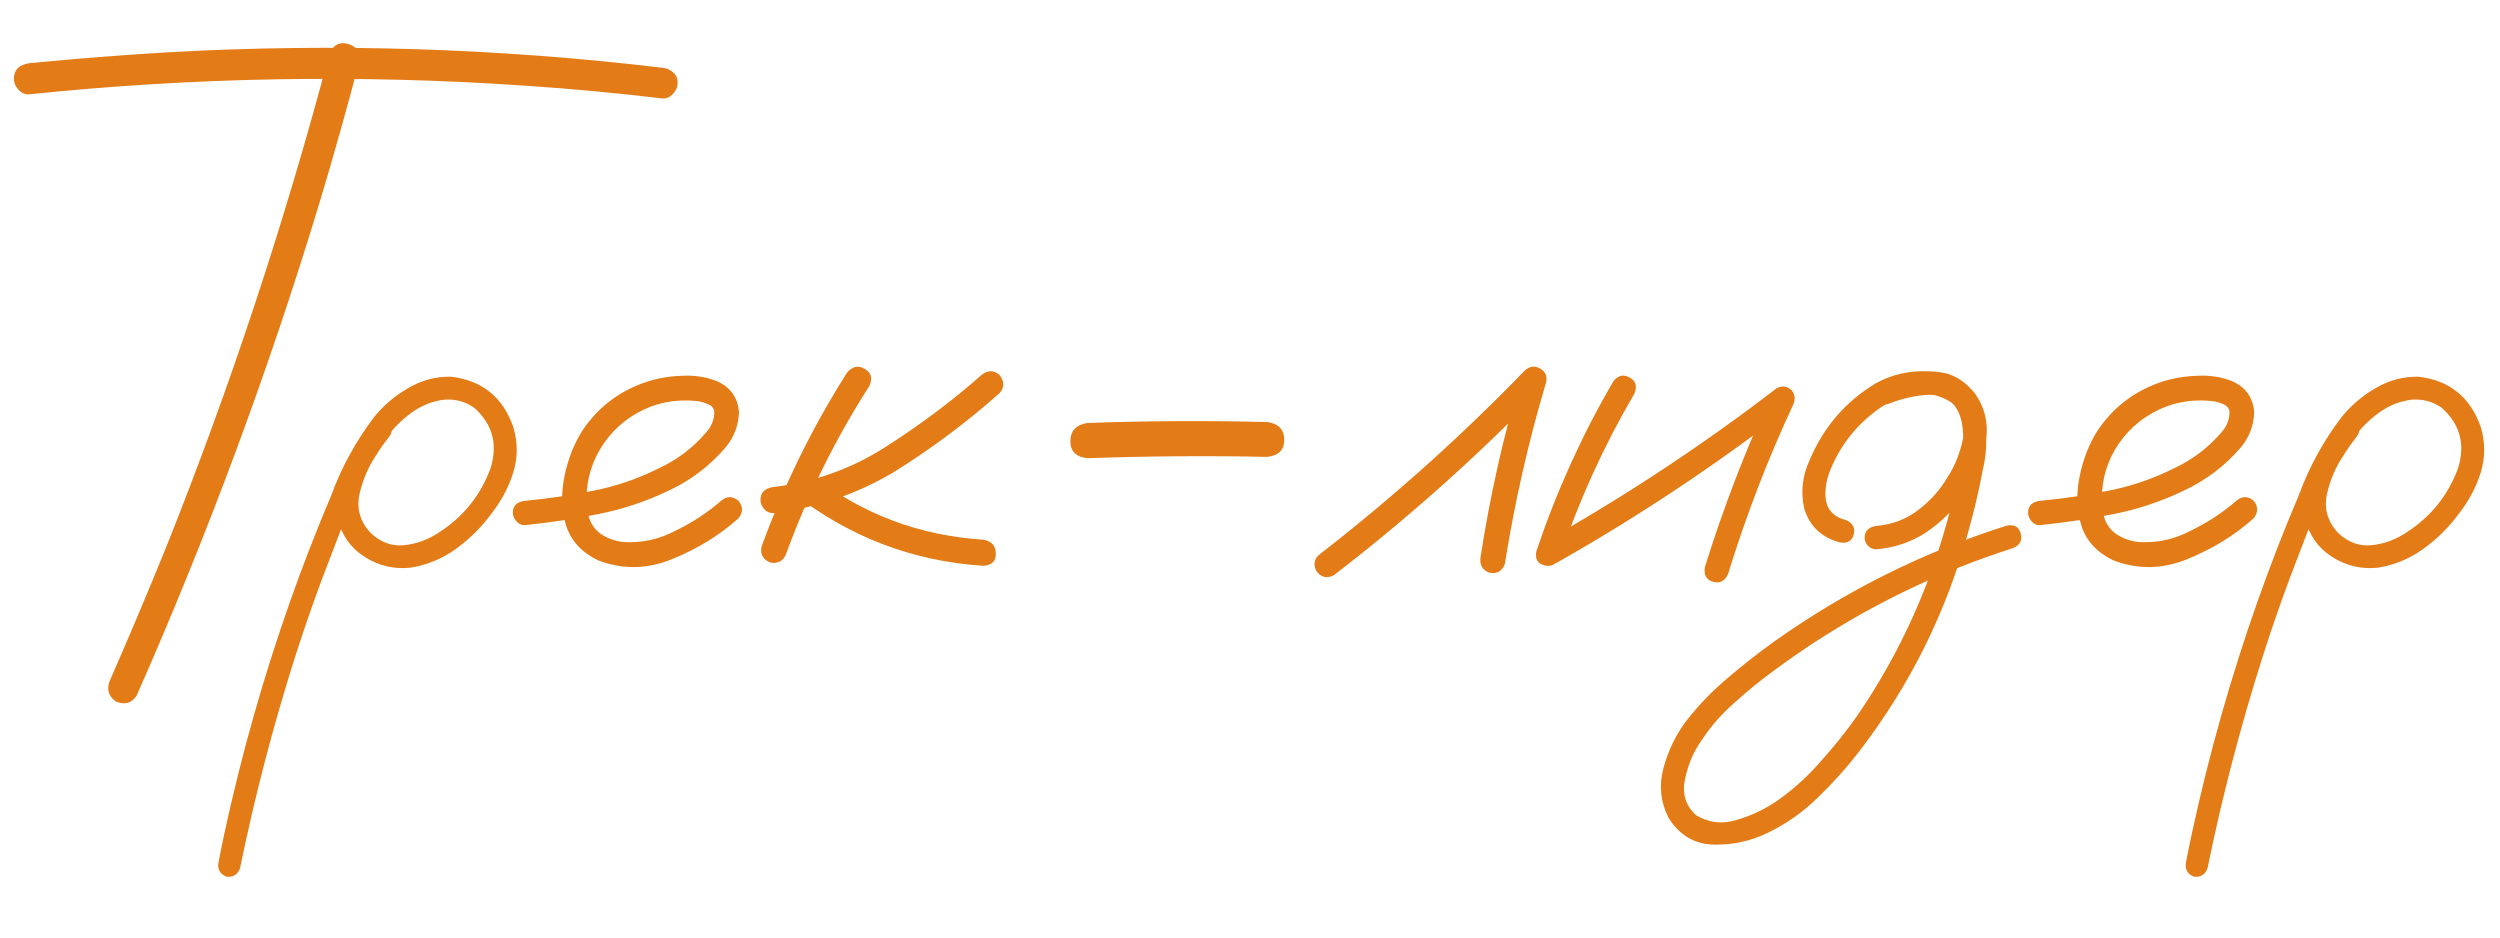 <?xml version="1.0" encoding="UTF-8"?> <svg xmlns="http://www.w3.org/2000/svg" width="32" height="12" viewBox="0 0 32 12" fill="none"><path d="M4.215 0.691C4.266 0.574 4.346 0.531 4.455 0.563C4.568 0.594 4.615 0.672 4.596 0.797C4.436 1.406 4.266 2.01 4.086 2.607C3.434 4.756 2.654 6.855 1.748 8.906C1.682 9.004 1.592 9.027 1.479 8.977C1.385 8.906 1.361 8.816 1.408 8.707C1.658 8.137 1.9 7.563 2.135 6.984C2.955 4.93 3.648 2.832 4.215 0.691ZM0.377 1.207C0.322 1.211 0.275 1.191 0.236 1.148C0.197 1.105 0.178 1.059 0.178 1.008C0.178 0.895 0.244 0.828 0.377 0.809C0.975 0.75 1.574 0.703 2.176 0.668C4.281 0.551 6.381 0.617 8.475 0.867C8.529 0.871 8.576 0.891 8.615 0.926C8.654 0.957 8.674 1.002 8.674 1.061C8.674 1.111 8.654 1.158 8.615 1.201C8.576 1.244 8.529 1.264 8.475 1.26C7.889 1.189 7.301 1.135 6.711 1.096C4.598 0.951 2.486 0.988 0.377 1.207Z" fill="#E37B16"></path><path d="M4.771 5.391C4.842 5.336 4.91 5.336 4.977 5.391C5.031 5.457 5.031 5.525 4.977 5.596C4.918 5.67 4.863 5.748 4.812 5.83C4.715 5.975 4.645 6.139 4.602 6.322C4.562 6.506 4.607 6.67 4.736 6.814C4.865 6.939 5.01 6.994 5.17 6.979C5.33 6.963 5.48 6.908 5.621 6.814C5.93 6.615 6.148 6.344 6.277 6C6.375 5.691 6.307 5.432 6.072 5.221C5.963 5.143 5.838 5.107 5.697 5.115C5.541 5.131 5.396 5.188 5.264 5.285C5.135 5.379 5.023 5.492 4.93 5.625C4.836 5.758 4.756 5.896 4.689 6.041C4.529 6.373 4.385 6.713 4.256 7.061C4.084 7.498 3.926 7.943 3.781 8.396C3.496 9.291 3.26 10.197 3.072 11.115C3.041 11.197 2.982 11.232 2.896 11.221C2.814 11.186 2.781 11.125 2.797 11.039C2.82 10.914 2.846 10.789 2.873 10.664C3.092 9.652 3.373 8.66 3.717 7.688C3.877 7.234 4.051 6.787 4.238 6.346C4.371 5.982 4.555 5.646 4.789 5.338C4.91 5.189 5.055 5.066 5.223 4.969C5.395 4.867 5.578 4.818 5.773 4.822C6.172 4.869 6.438 5.084 6.57 5.467C6.629 5.662 6.629 5.855 6.57 6.047C6.512 6.234 6.42 6.408 6.295 6.568C6.17 6.74 6.02 6.891 5.844 7.02C5.668 7.148 5.473 7.23 5.258 7.266C5.047 7.289 4.852 7.244 4.672 7.131C4.492 7.018 4.375 6.854 4.32 6.639C4.281 6.408 4.311 6.188 4.408 5.977C4.506 5.762 4.627 5.566 4.771 5.391Z" fill="#E37B16"></path><path d="M6.723 6.721C6.68 6.725 6.643 6.709 6.611 6.674C6.58 6.639 6.564 6.602 6.564 6.563C6.564 6.473 6.617 6.422 6.723 6.41C7.012 6.383 7.303 6.34 7.596 6.281C7.889 6.223 8.168 6.127 8.434 5.994C8.668 5.885 8.869 5.732 9.037 5.537C9.111 5.455 9.146 5.363 9.143 5.262C9.131 5.215 9.1 5.184 9.049 5.168C9.002 5.148 8.957 5.137 8.914 5.133C8.641 5.105 8.389 5.156 8.158 5.285C7.928 5.414 7.752 5.6 7.631 5.842C7.521 6.072 7.486 6.313 7.525 6.563C7.545 6.68 7.602 6.771 7.695 6.838C7.781 6.893 7.875 6.926 7.977 6.938C8.215 6.953 8.439 6.904 8.65 6.791C8.861 6.689 9.055 6.563 9.23 6.41C9.305 6.348 9.379 6.348 9.453 6.41C9.512 6.484 9.512 6.559 9.453 6.633C9.215 6.848 8.934 7.021 8.609 7.154C8.289 7.287 7.971 7.293 7.654 7.172C7.443 7.07 7.307 6.92 7.244 6.721C7.186 6.521 7.18 6.311 7.227 6.088C7.273 5.865 7.352 5.67 7.461 5.502C7.652 5.221 7.908 5.021 8.229 4.904C8.377 4.85 8.537 4.818 8.709 4.811C8.885 4.799 9.047 4.824 9.195 4.887C9.355 4.965 9.443 5.094 9.459 5.273C9.455 5.441 9.398 5.592 9.289 5.725C9.086 5.963 8.842 6.148 8.557 6.281C8.271 6.418 7.973 6.518 7.66 6.58C7.348 6.643 7.035 6.689 6.723 6.721Z" fill="#E37B16"></path><path d="M10.842 4.77C10.912 4.688 10.988 4.672 11.07 4.723C11.152 4.77 11.172 4.842 11.129 4.939C10.695 5.615 10.34 6.332 10.062 7.09C10.027 7.18 9.961 7.217 9.863 7.201C9.77 7.166 9.73 7.1 9.746 7.002C10.031 6.217 10.396 5.473 10.842 4.77ZM12.565 4.799C12.643 4.736 12.719 4.736 12.793 4.799C12.859 4.881 12.859 4.959 12.793 5.033C12.371 5.408 11.918 5.746 11.434 6.047C10.957 6.328 10.445 6.502 9.898 6.568C9.852 6.568 9.812 6.551 9.781 6.516C9.75 6.48 9.734 6.441 9.734 6.398C9.734 6.305 9.789 6.25 9.898 6.234C10.418 6.172 10.895 6.002 11.328 5.725C11.766 5.447 12.178 5.139 12.565 4.799ZM10.15 6.311C10.088 6.232 10.088 6.154 10.15 6.076C10.229 6.014 10.307 6.014 10.385 6.076C11.033 6.58 11.768 6.857 12.588 6.908C12.693 6.928 12.746 6.986 12.746 7.084C12.75 7.182 12.697 7.234 12.588 7.242C11.682 7.184 10.869 6.873 10.15 6.311Z" fill="#E37B16"></path><path d="M13.918 5.865C13.773 5.85 13.701 5.777 13.701 5.648C13.701 5.516 13.773 5.438 13.918 5.414C14.684 5.387 15.451 5.383 16.221 5.402C16.365 5.422 16.438 5.498 16.438 5.631C16.438 5.76 16.365 5.832 16.221 5.848C15.451 5.832 14.684 5.838 13.918 5.865Z" fill="#E37B16"></path><path d="M17.07 7.365C16.98 7.408 16.906 7.389 16.848 7.307C16.805 7.217 16.824 7.143 16.906 7.084C17.832 6.365 18.703 5.584 19.52 4.74C19.582 4.686 19.646 4.678 19.713 4.717C19.783 4.756 19.809 4.816 19.789 4.898C19.562 5.66 19.387 6.434 19.262 7.219C19.227 7.313 19.16 7.35 19.062 7.33C18.973 7.295 18.936 7.229 18.951 7.131C19.072 6.346 19.246 5.572 19.473 4.811C19.566 4.865 19.658 4.92 19.748 4.975C18.912 5.838 18.02 6.635 17.07 7.365Z" fill="#E37B16"></path><path d="M20.65 4.881C20.713 4.803 20.783 4.787 20.861 4.834C20.939 4.877 20.959 4.945 20.92 5.039C20.529 5.707 20.211 6.406 19.965 7.137C19.918 7.227 19.852 7.26 19.766 7.236C19.68 7.213 19.646 7.152 19.666 7.055C19.92 6.297 20.248 5.572 20.65 4.881ZM19.93 7.201C19.836 7.236 19.766 7.215 19.719 7.137C19.676 7.059 19.693 6.99 19.771 6.932C20.811 6.346 21.801 5.691 22.742 4.969C22.809 4.934 22.871 4.941 22.93 4.992C22.977 5.047 22.984 5.109 22.953 5.18C22.625 5.883 22.348 6.604 22.121 7.342C22.082 7.436 22.018 7.471 21.928 7.447C21.842 7.424 21.807 7.361 21.822 7.26C22.061 6.494 22.348 5.748 22.684 5.021C22.754 5.092 22.824 5.162 22.895 5.232C21.953 5.959 20.965 6.615 19.93 7.201Z" fill="#E37B16"></path><path d="M24.16 5.174C24.07 5.189 24.01 5.156 23.979 5.074C23.963 4.984 23.996 4.924 24.078 4.893C24.164 4.857 24.25 4.828 24.336 4.805C24.531 4.746 24.727 4.738 24.922 4.781C25.137 4.852 25.283 4.996 25.361 5.215C25.439 5.477 25.445 5.744 25.379 6.018C25.332 6.271 25.273 6.523 25.203 6.773C24.922 7.82 24.451 8.771 23.791 9.627C23.631 9.834 23.455 10.029 23.264 10.213C23.076 10.396 22.865 10.545 22.631 10.658C22.416 10.764 22.186 10.815 21.939 10.811C21.693 10.807 21.5 10.693 21.359 10.471C21.254 10.264 21.232 10.047 21.295 9.82C21.357 9.598 21.455 9.398 21.588 9.223C21.744 9.023 21.92 8.842 22.115 8.678C22.307 8.514 22.506 8.357 22.713 8.209C23.627 7.561 24.619 7.066 25.689 6.727C25.787 6.711 25.846 6.746 25.865 6.832C25.889 6.914 25.857 6.975 25.771 7.014C25.65 7.053 25.529 7.094 25.408 7.137C24.443 7.484 23.551 7.961 22.73 8.566C22.551 8.695 22.377 8.836 22.209 8.988C22.037 9.137 21.891 9.305 21.77 9.492C21.676 9.625 21.609 9.783 21.57 9.967C21.527 10.154 21.574 10.311 21.711 10.436C21.875 10.533 22.049 10.553 22.232 10.494C22.432 10.436 22.615 10.346 22.783 10.225C22.982 10.08 23.162 9.914 23.322 9.727C23.486 9.543 23.639 9.352 23.779 9.152C24.338 8.332 24.736 7.439 24.975 6.475C25.037 6.248 25.084 6.02 25.115 5.789C25.131 5.688 25.133 5.582 25.121 5.473C25.109 5.359 25.072 5.262 25.01 5.18C24.967 5.125 24.916 5.09 24.857 5.074C24.787 5.055 24.711 5.049 24.629 5.057C24.473 5.072 24.316 5.111 24.16 5.174ZM24.014 7.031C23.975 7.031 23.939 7.016 23.908 6.984C23.881 6.953 23.867 6.92 23.867 6.885C23.867 6.799 23.916 6.748 24.014 6.732C24.213 6.717 24.391 6.65 24.547 6.533C24.707 6.412 24.836 6.268 24.934 6.1C25.023 5.963 25.088 5.801 25.127 5.613C25.166 5.426 25.115 5.271 24.975 5.15C24.826 5.053 24.664 5.02 24.488 5.051C24.316 5.082 24.162 5.148 24.025 5.25C23.744 5.457 23.541 5.723 23.416 6.047C23.389 6.121 23.373 6.189 23.369 6.252C23.361 6.322 23.365 6.385 23.381 6.439C23.393 6.49 23.418 6.533 23.457 6.568C23.5 6.611 23.557 6.641 23.627 6.656C23.717 6.695 23.75 6.758 23.727 6.844C23.703 6.926 23.645 6.959 23.551 6.943C23.316 6.881 23.164 6.736 23.094 6.51C23.047 6.295 23.07 6.088 23.164 5.889C23.34 5.467 23.623 5.139 24.014 4.904C24.213 4.795 24.432 4.744 24.67 4.752C24.912 4.756 25.113 4.848 25.273 5.027C25.418 5.23 25.463 5.455 25.408 5.701C25.357 5.947 25.264 6.164 25.127 6.352C24.994 6.539 24.834 6.695 24.646 6.82C24.459 6.941 24.248 7.012 24.014 7.031Z" fill="#E37B16"></path><path d="M26.117 6.721C26.074 6.725 26.037 6.709 26.006 6.674C25.975 6.639 25.959 6.602 25.959 6.563C25.959 6.473 26.012 6.422 26.117 6.41C26.406 6.383 26.697 6.34 26.99 6.281C27.283 6.223 27.562 6.127 27.828 5.994C28.062 5.885 28.264 5.732 28.432 5.537C28.506 5.455 28.541 5.363 28.537 5.262C28.525 5.215 28.494 5.184 28.443 5.168C28.396 5.148 28.352 5.137 28.309 5.133C28.035 5.105 27.783 5.156 27.553 5.285C27.322 5.414 27.146 5.6 27.025 5.842C26.916 6.072 26.881 6.313 26.92 6.563C26.939 6.68 26.996 6.771 27.09 6.838C27.176 6.893 27.27 6.926 27.371 6.938C27.609 6.953 27.834 6.904 28.045 6.791C28.256 6.689 28.449 6.563 28.625 6.41C28.699 6.348 28.773 6.348 28.848 6.41C28.906 6.484 28.906 6.559 28.848 6.633C28.609 6.848 28.328 7.021 28.004 7.154C27.684 7.287 27.365 7.293 27.049 7.172C26.838 7.07 26.701 6.92 26.639 6.721C26.58 6.521 26.574 6.311 26.621 6.088C26.668 5.865 26.746 5.67 26.855 5.502C27.047 5.221 27.303 5.021 27.623 4.904C27.771 4.85 27.932 4.818 28.104 4.811C28.279 4.799 28.441 4.824 28.59 4.887C28.75 4.965 28.838 5.094 28.854 5.273C28.85 5.441 28.793 5.592 28.684 5.725C28.48 5.963 28.236 6.148 27.951 6.281C27.666 6.418 27.367 6.518 27.055 6.58C26.742 6.643 26.43 6.689 26.117 6.721Z" fill="#E37B16"></path><path d="M29.955 5.391C30.025 5.336 30.094 5.336 30.16 5.391C30.215 5.457 30.215 5.525 30.16 5.596C30.102 5.67 30.047 5.748 29.996 5.83C29.898 5.975 29.828 6.139 29.785 6.322C29.746 6.506 29.791 6.67 29.92 6.814C30.049 6.939 30.193 6.994 30.354 6.979C30.514 6.963 30.664 6.908 30.805 6.814C31.113 6.615 31.332 6.344 31.461 6C31.559 5.691 31.49 5.432 31.256 5.221C31.146 5.143 31.021 5.107 30.881 5.115C30.725 5.131 30.58 5.188 30.447 5.285C30.318 5.379 30.207 5.492 30.113 5.625C30.02 5.758 29.939 5.896 29.873 6.041C29.713 6.373 29.568 6.713 29.439 7.061C29.268 7.498 29.109 7.943 28.965 8.396C28.68 9.291 28.443 10.197 28.256 11.115C28.225 11.197 28.166 11.232 28.08 11.221C27.998 11.186 27.965 11.125 27.98 11.039C28.004 10.914 28.029 10.789 28.057 10.664C28.275 9.652 28.557 8.66 28.9 7.688C29.061 7.234 29.234 6.787 29.422 6.346C29.555 5.982 29.738 5.646 29.973 5.338C30.094 5.189 30.238 5.066 30.406 4.969C30.578 4.867 30.762 4.818 30.957 4.822C31.355 4.869 31.621 5.084 31.754 5.467C31.812 5.662 31.812 5.855 31.754 6.047C31.695 6.234 31.604 6.408 31.479 6.568C31.354 6.74 31.203 6.891 31.027 7.02C30.852 7.148 30.656 7.23 30.441 7.266C30.23 7.289 30.035 7.244 29.855 7.131C29.676 7.018 29.559 6.854 29.504 6.639C29.465 6.408 29.494 6.188 29.592 5.977C29.689 5.762 29.811 5.566 29.955 5.391Z" fill="#E37B16"></path></svg> 